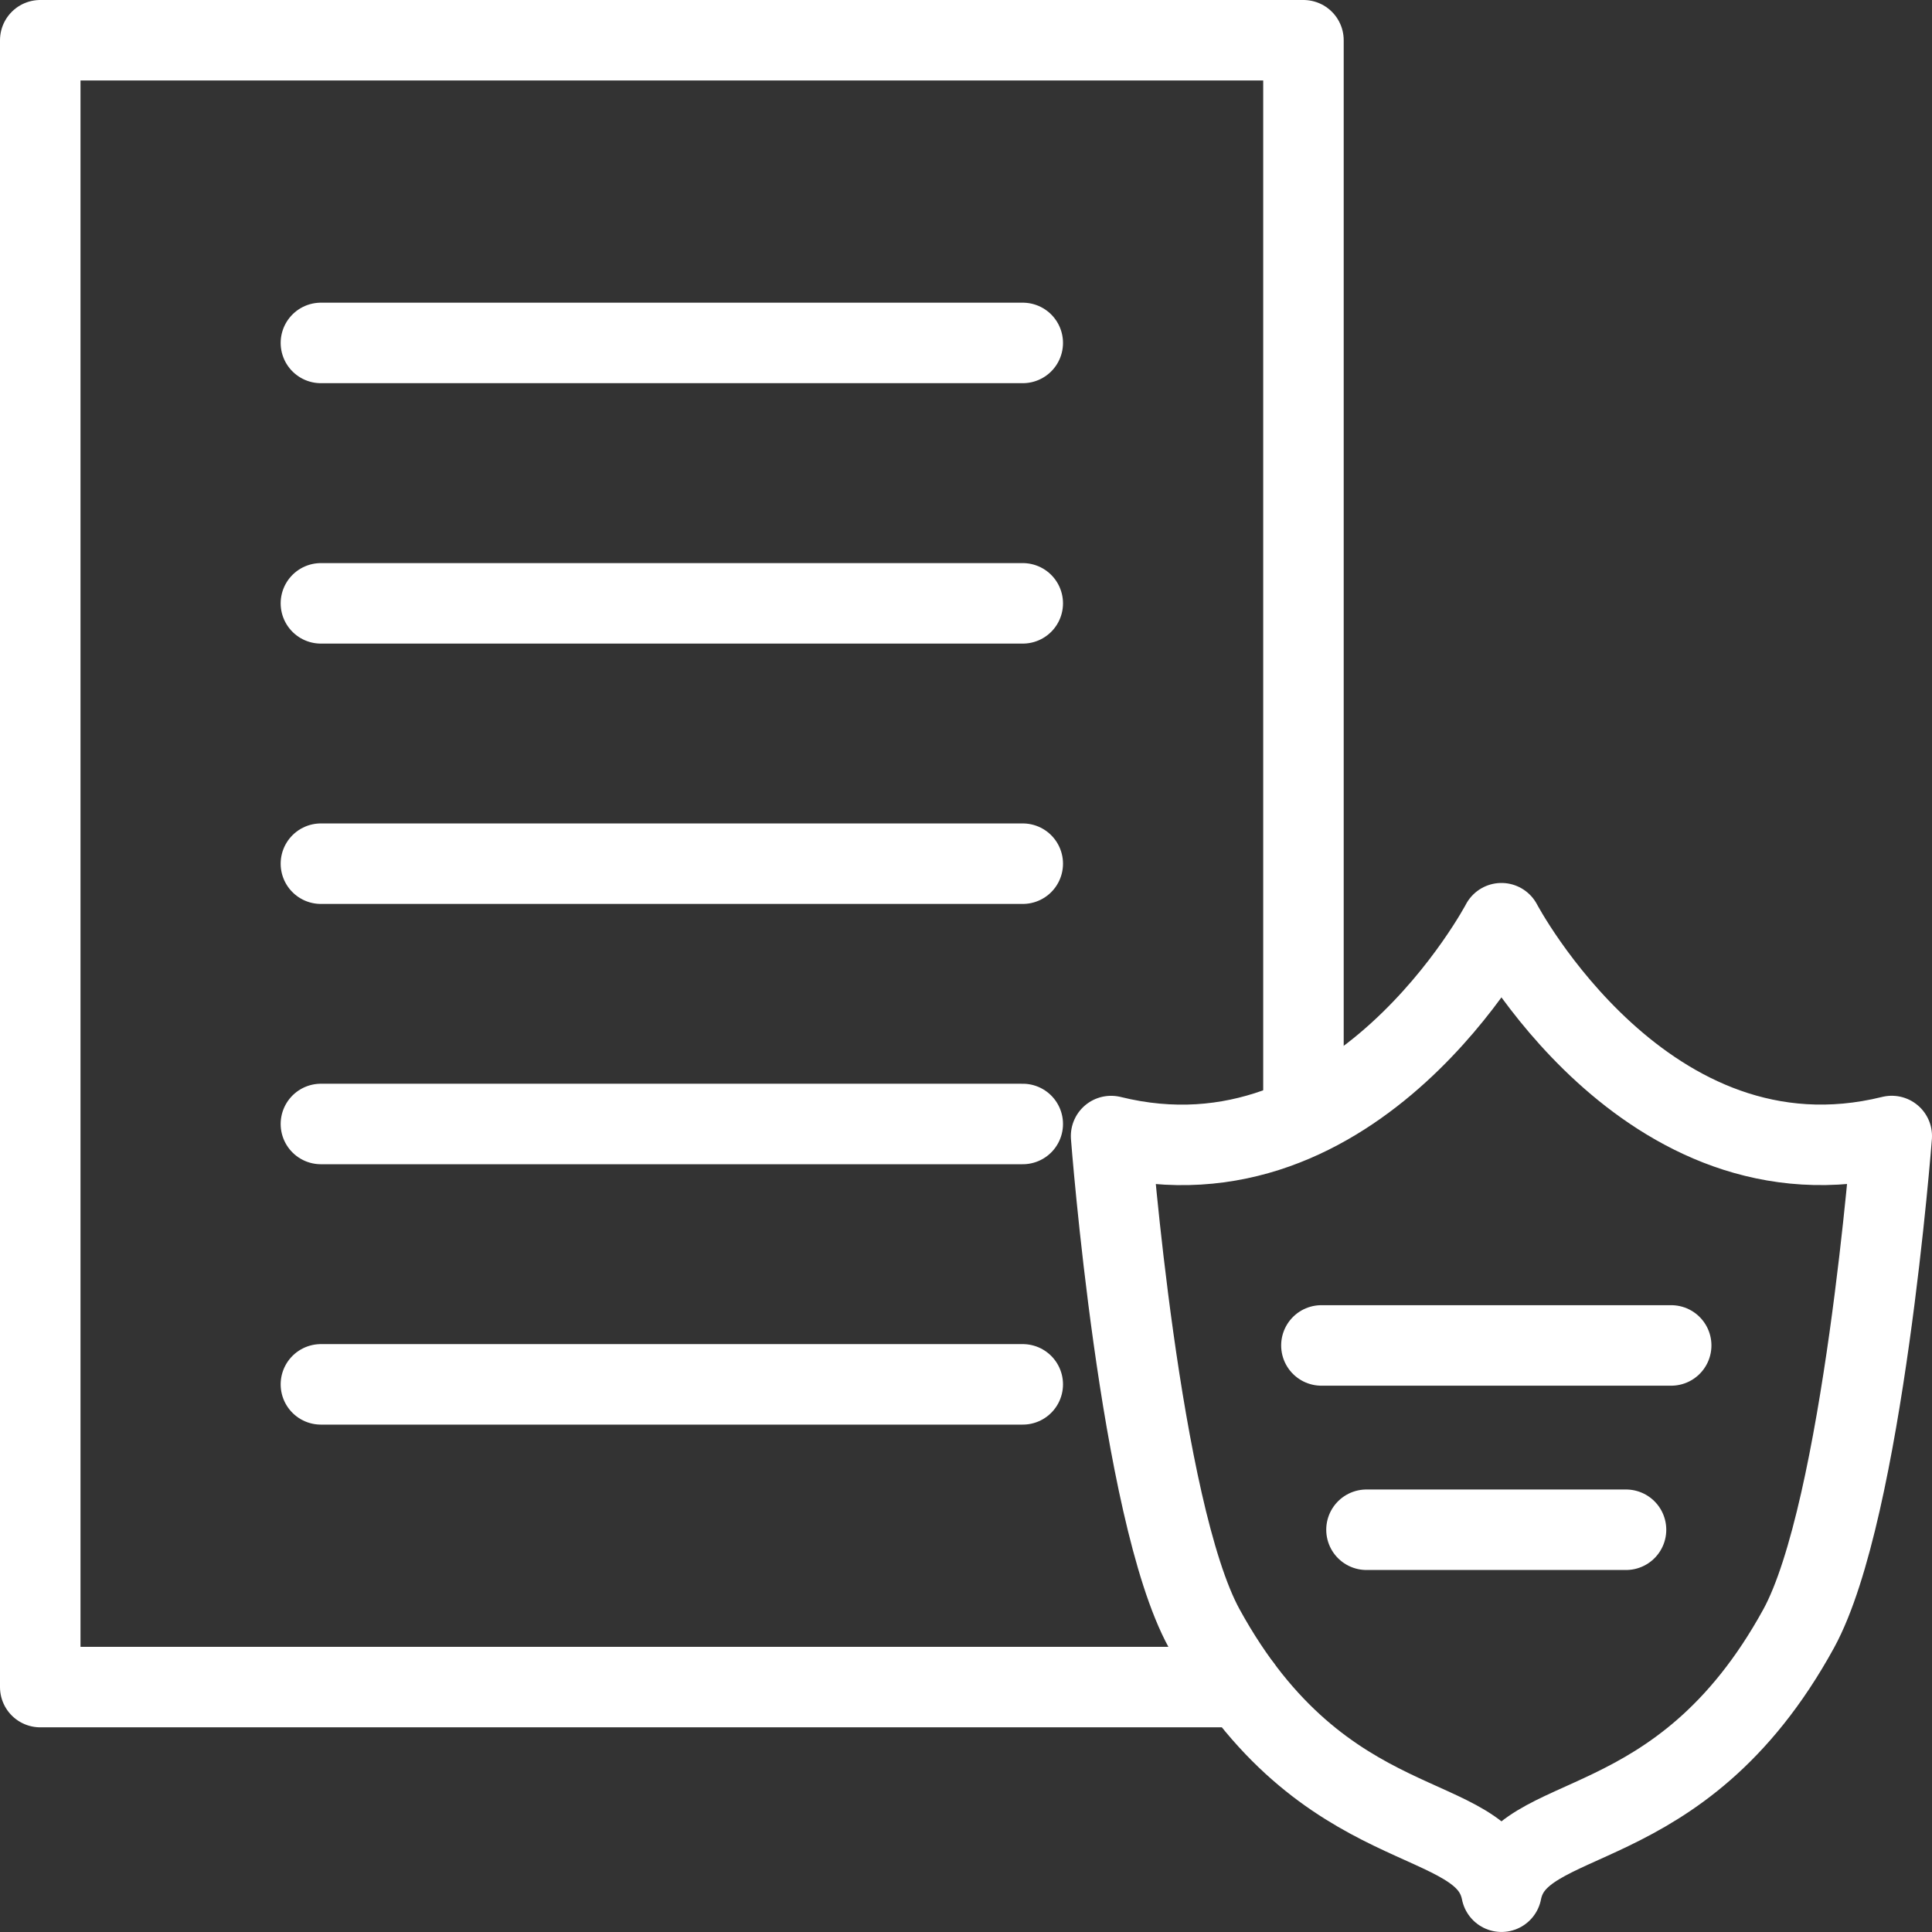 <svg xmlns="http://www.w3.org/2000/svg" width="48" height="48" fill="rgba(255,255,255,1)" viewBox="0 0 48 48"><rect x="0" y="0" width="48" height="48" fill="#333333" stroke="none"/><g fill="none" stroke="rgba(255,255,255,1)" stroke-width="2" stroke-linecap="round" stroke-linejoin="round" stroke-miterlimit="10"><path d="M30.843 41.915H1V1h31.384v26.158"/><path d="M37.303 22.938s-3.58 6.8-9.698 5.287c0 0 .712 9.314 2.313 12.234 2.968 5.415 6.96 4.394 7.386 6.54.424-2.146 4.417-1.125 7.385-6.54C46.286 37.54 47 28.224 47 28.224c-6.12 1.512-9.697-5.287-9.697-5.287zM7.973 8.52H25.41M7.973 14.99H25.41M7.973 21.458H25.41M7.973 27.925H25.41M7.973 34.394H25.41M32.83 33.427h8.69M33.95 38.006h6.448"/></g></svg>